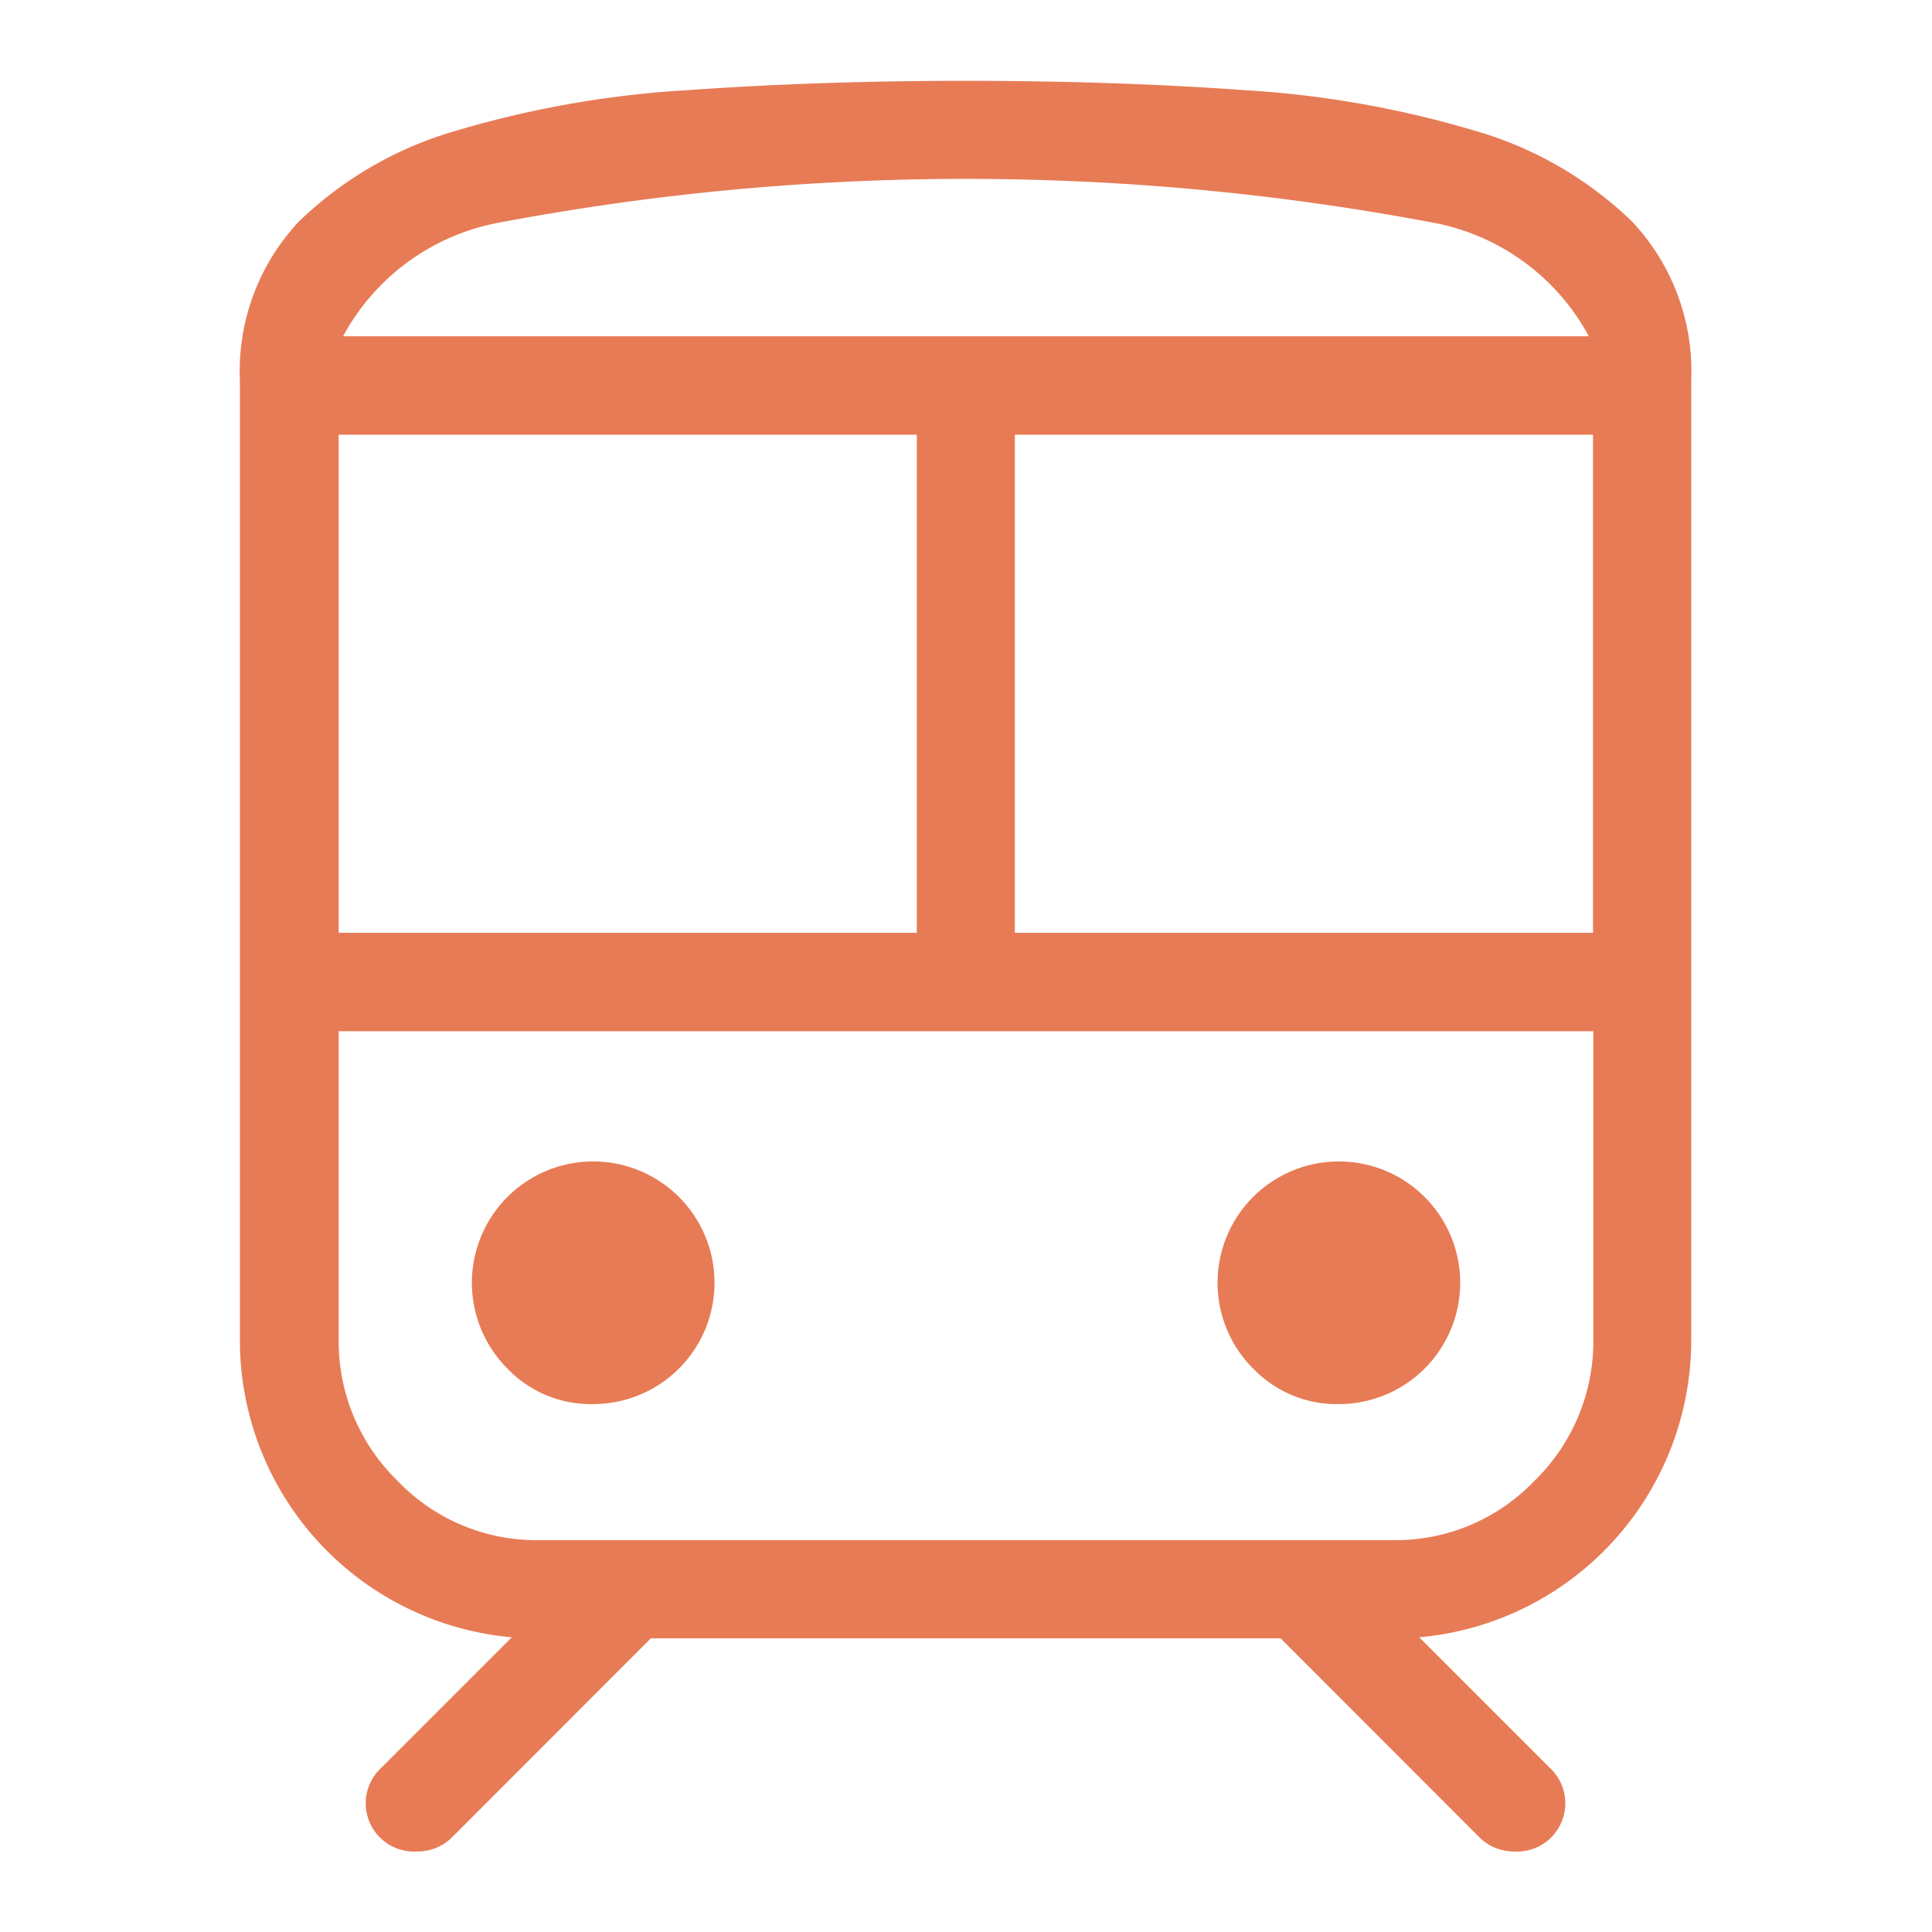 <svg xmlns="http://www.w3.org/2000/svg" width="24" height="24" viewBox="0 0 24 24"><rect width="24" height="24" fill="none"/><path d="M3861.593,266.956a.6.6,0,0,1-.2-.132l-2.47-2.472H3851.1l-2.47,2.472a.593.593,0,0,1-.2.132.63.63,0,0,1-.237.044.6.6,0,0,1-.435-1.046l1.615-1.615a3.705,3.705,0,0,1-3.378-3.707v-11.91a2.714,2.714,0,0,1,.736-1.973,4.66,4.66,0,0,1,1.963-1.129,12.66,12.66,0,0,1,2.863-.5c1.079-.077,2.24-.116,3.452-.116,1.233,0,2.4.039,3.468.116a12.625,12.625,0,0,1,2.846.5,4.659,4.659,0,0,1,1.963,1.129,2.714,2.714,0,0,1,.738,1.973v11.91a3.707,3.707,0,0,1-3.379,3.707l1.615,1.615a.6.6,0,0,1-.436,1.046A.641.641,0,0,1,3861.593,266.956Zm-14.371-6.324a2.418,2.418,0,0,0,.734,1.766,2.385,2.385,0,0,0,1.765.734h10.588a2.385,2.385,0,0,0,1.765-.734,2.419,2.419,0,0,0,.734-1.766v-3.822h-15.586Zm8.4-5.044h7.182V249.4h-7.182Zm-8.4,0h7.182V249.4h-7.182Zm2.012-8.826a2.777,2.777,0,0,0-1.957,1.415h15.475a2.776,2.776,0,0,0-1.956-1.415,31.223,31.223,0,0,0-11.562,0Zm9.365,14.256a1.507,1.507,0,1,1,1.047.424A1.433,1.433,0,0,1,3858.6,261.018Zm-9.263,0a1.507,1.507,0,1,1,1.047.424A1.43,1.43,0,0,1,3849.335,261.018Z" transform="translate(-3843.015 -244)" fill="#e77b56"/></svg>